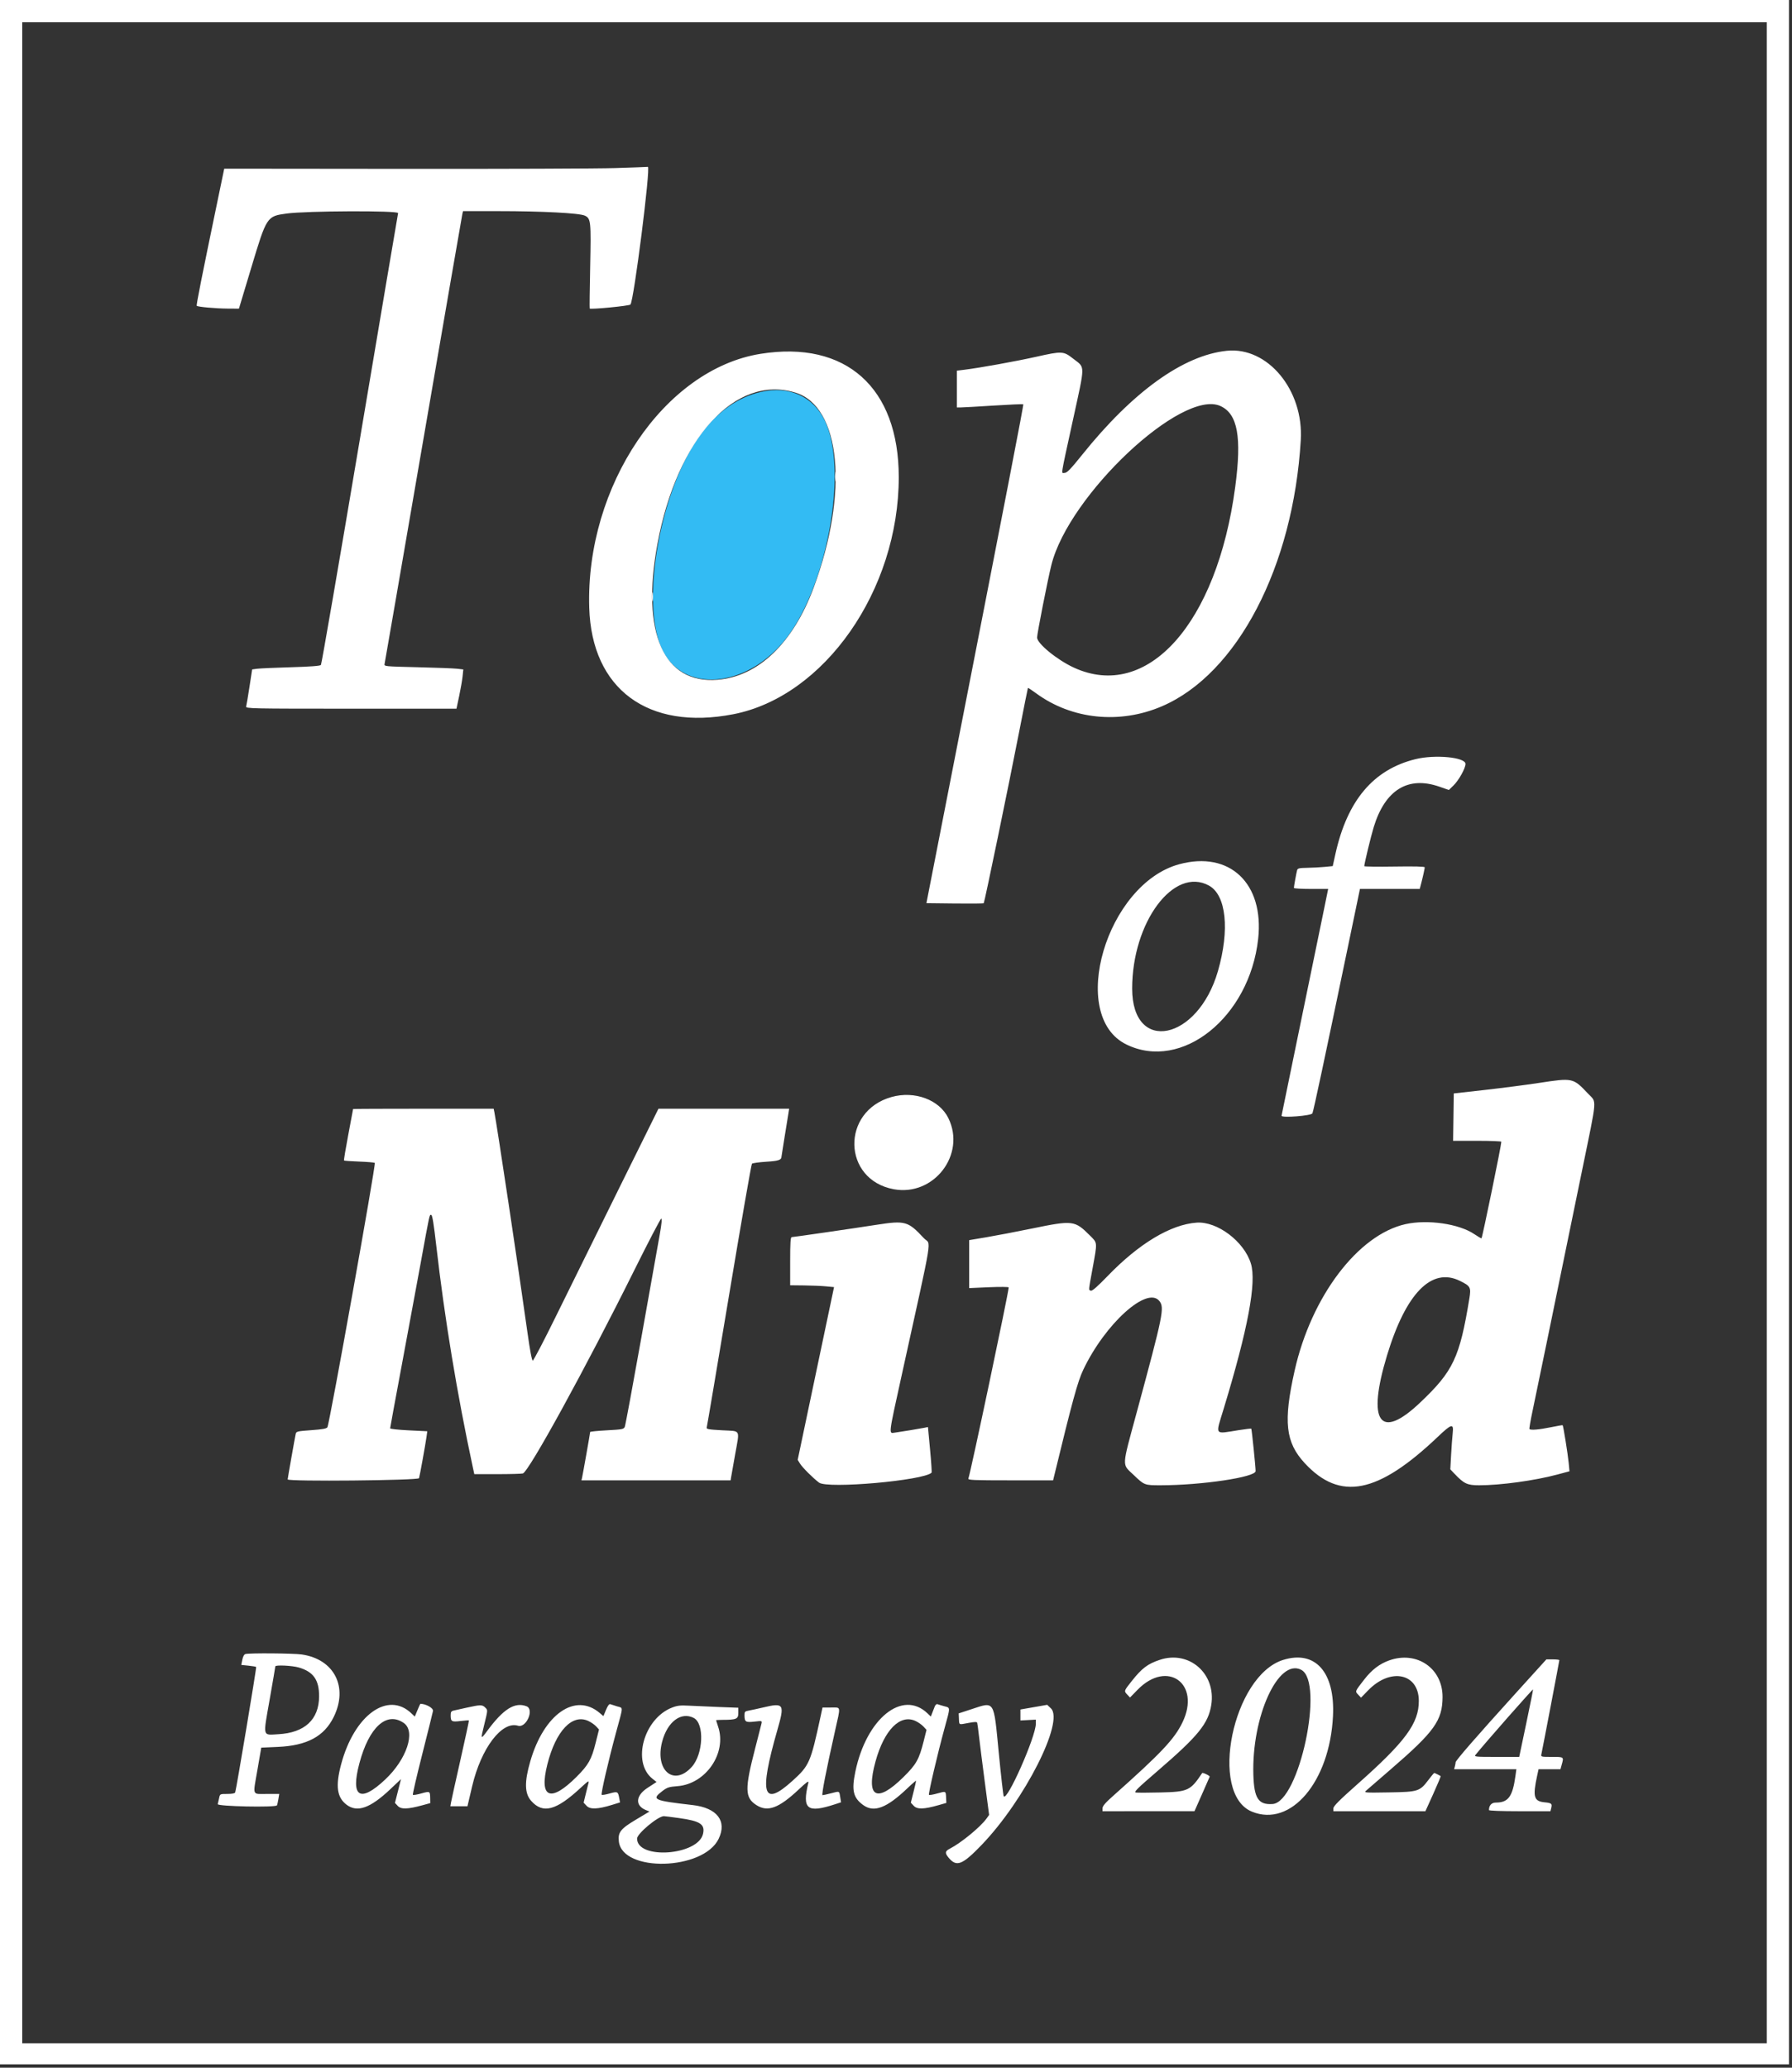 <svg width="364" height="420" viewBox="0 0 364 420" fill="none" xmlns="http://www.w3.org/2000/svg">
<rect x="0" y="0" width="364" height="420" fill="#333333" stroke="none"/>
<path fill-rule="evenodd" clip-rule="evenodd" d="M154.575 79.607C150 80.652 145.867 83.525 142.485 88.013C134.109 99.129 129.903 122.609 134.587 132.103C138.803 140.65 151.094 139.833 159.04 130.478C167.786 120.182 172.431 95.741 167.584 85.519C165.226 80.546 160.288 78.302 154.575 79.607Z" fill="#33BBF3"/>
<path fill-rule="evenodd" clip-rule="evenodd" d="M0 209.656V419.311H181.693H363.386V209.656V0H181.693H0V209.656ZM358.872 209.781V415.047H181.693H4.514V209.781V4.515H181.693H358.872V209.781ZM125.016 34.138C121.568 34.245 102.276 34.316 82.147 34.296L45.547 34.26L44.352 40.014C40.925 56.509 39.838 61.99 39.966 62.118C40.191 62.344 43.813 62.668 46.273 62.683L48.533 62.696L51.038 54.372C54.17 43.96 54.189 43.931 58.2 43.377C62.193 42.824 80.99 42.749 80.863 43.287C80.802 43.548 77.305 64.239 73.092 89.267C68.879 114.295 65.323 134.904 65.189 135.066C65.023 135.266 63.081 135.414 59.118 135.529C55.914 135.621 52.825 135.759 52.255 135.835L51.218 135.973L50.673 139.523C50.373 141.475 50.071 143.27 50 143.511C49.879 143.927 51.011 143.95 71.297 143.95H92.721L93.267 141.388C93.567 139.979 93.879 138.186 93.961 137.404L94.11 135.981L92.886 135.836C92.212 135.757 88.588 135.618 84.83 135.528C78.025 135.365 78 135.362 78.123 134.83C78.191 134.536 81.742 113.982 86.014 89.154C90.287 64.326 93.843 43.759 93.918 43.449L94.054 42.884L101.134 42.886C110.181 42.888 117.692 43.279 118.8 43.804C120.016 44.381 120.073 44.93 119.88 54.177C119.783 58.794 119.74 62.615 119.783 62.668C119.966 62.898 127.796 62.136 128.056 61.863C128.748 61.138 132.21 33.815 131.599 33.899C131.427 33.923 128.464 34.031 125.016 34.138ZM249.211 71.251C240.388 72.155 230.113 79.535 219.833 92.351C217.511 95.247 216.737 96.051 216.27 96.051C215.521 96.051 215.327 97.299 217.922 85.392C220.472 73.689 220.466 74.798 217.987 72.851C216.022 71.309 215.737 71.294 210.533 72.458C206.281 73.409 199.007 74.721 195.8 75.116L194.358 75.293V79.026V82.759L195.173 82.758C195.621 82.757 198.629 82.587 201.858 82.38C205.087 82.173 207.783 82.057 207.849 82.123C207.956 82.23 204.946 97.765 192.007 163.888L188.179 183.449L193.938 183.516C197.106 183.553 199.753 183.529 199.82 183.461C199.983 183.298 204.876 159.62 207.026 148.59C207.967 143.762 208.764 139.775 208.797 139.73C208.831 139.685 209.573 140.173 210.448 140.815C217.718 146.148 227.445 147.15 236.04 143.451C251.341 136.866 262.697 115.077 264.221 89.383C264.822 79.238 257.507 70.401 249.211 71.251ZM154.483 71.871C134.952 74.997 118.948 98.709 119.687 123.426C120.181 139.968 131.634 148.443 148.947 145.077C167.476 141.476 182.561 119.867 182.561 96.928C182.561 78.7 171.802 69.099 154.483 71.871ZM161.588 79.755C170.813 82.604 172.437 100.025 165.279 119.35C161.096 130.641 154.026 137.417 145.737 138.077C134.783 138.95 130.201 128.587 133.542 110.497C137.51 89.016 149.394 75.989 161.588 79.755ZM247.902 82.474C251.403 84.065 252.257 88.753 250.901 98.935C247.204 126.681 233.048 142.5 218.097 135.592C214.698 134.021 210.659 130.709 210.659 129.492C210.659 128.697 212.826 117.703 213.567 114.74C217.124 100.518 240.098 78.929 247.902 82.474ZM287.516 154.202C278.968 156.305 273.665 162.587 271.257 173.46L270.712 175.925L269.086 176.084C268.192 176.171 266.594 176.256 265.534 176.272C263.931 176.296 263.586 176.375 263.479 176.74C263.332 177.244 262.822 180.053 262.822 180.36C262.822 180.473 264.388 180.565 266.302 180.565H269.783L268.797 185.392C268.255 188.047 266.124 198.396 264.063 208.389C262.001 218.382 260.314 226.592 260.314 226.634C260.314 227.111 266.373 226.638 266.584 226.145C266.824 225.585 269.044 215.171 273.775 192.415L276.238 180.567L282.31 180.566L288.382 180.565L288.631 179.624C288.993 178.257 289.391 176.466 289.398 176.172C289.403 176.004 287.314 175.95 283.26 176.013C279.881 176.065 277.116 176.031 277.116 175.939C277.116 175.46 278.466 169.878 279.028 168.03C281.343 160.426 286.01 157.559 292.414 159.805L294.295 160.465L295.219 159.571C296.303 158.522 297.68 156.06 297.68 155.171C297.68 153.811 291.498 153.222 287.516 154.202ZM239.553 175.539C224.737 179.539 216.87 206.322 228.797 212.156C240.037 217.654 253.799 206.637 255.562 190.729C256.813 179.446 249.784 172.777 239.553 175.539ZM245.577 179.886C249.076 181.814 249.813 188.841 247.397 197.242C243.323 211.409 229.965 214.131 229.97 200.793C229.975 187.295 238.44 175.955 245.577 179.886ZM312.602 219.967C309.981 220.366 305.016 221.009 301.568 221.397L295.298 222.101L295.23 226.913L295.162 231.725H300.057C302.75 231.725 304.956 231.809 304.959 231.913C304.98 232.545 301.075 251.536 300.925 251.536C300.823 251.536 300.157 251.144 299.444 250.664C296.338 248.574 289.974 247.653 285.506 248.647C275.853 250.795 266.343 263.356 262.969 278.42C260.65 288.768 261.11 292.972 265.024 297.2C272.206 304.957 279.883 303.433 292.074 291.831C294.868 289.172 295.309 289.065 295.08 291.098C294.991 291.891 294.845 293.87 294.756 295.497L294.593 298.454L295.447 299.353C297.382 301.388 298.035 301.693 300.45 301.693C304.81 301.693 311.772 300.737 316.326 299.513L318.803 298.848L318.631 297.073C318.459 295.302 317.549 289.629 317.414 289.494C317.375 289.455 316.277 289.643 314.973 289.912C312.651 290.391 310.934 290.537 310.675 290.278C310.603 290.206 310.874 288.598 311.277 286.704C311.966 283.465 315.255 267.494 321.361 237.735C324.491 222.48 324.37 224.04 322.571 222.139C319.522 218.918 319.511 218.915 312.602 219.967ZM181.092 222.827C170.793 225.717 171.112 239.62 181.522 241.556C189.684 243.074 196.272 234.502 192.63 227.103C190.792 223.37 185.778 221.511 181.092 222.827ZM71.721 225.267C71.719 225.301 71.28 227.643 70.746 230.471C70.211 233.298 69.82 235.661 69.877 235.721C69.933 235.781 71.303 235.879 72.921 235.938C74.538 235.998 75.983 236.118 76.131 236.205C76.41 236.37 66.945 289.155 66.502 289.906C66.337 290.187 65.505 290.338 63.232 290.499C60.408 290.699 60.175 290.754 60.067 291.251C59.878 292.115 58.433 300.296 58.433 300.502C58.433 300.964 84.975 300.715 85.116 300.251C85.279 299.719 86.403 293.502 86.631 291.879L86.793 290.717L83.021 290.534C80.946 290.433 79.248 290.249 79.248 290.125C79.248 290.001 80.257 284.512 81.49 277.928C82.723 271.344 84.474 261.894 85.381 256.928C87.361 246.081 87.211 246.772 87.593 246.772C87.812 246.772 88.112 248.594 88.612 252.978C90.294 267.702 92.849 283.188 96.06 298.12L96.343 299.436L101.024 299.433C103.599 299.431 105.931 299.368 106.207 299.293C107.403 298.967 119.022 277.774 128.845 258C131.705 252.244 134.166 247.533 134.315 247.53C134.493 247.526 134.39 248.62 134.016 250.721C133.702 252.48 132.026 261.875 130.292 271.599C128.557 281.323 127.036 289.519 126.912 289.812C126.703 290.305 126.425 290.359 123.28 290.528C121.407 290.628 119.875 290.783 119.875 290.872C119.874 291.085 118.405 299.394 118.238 300.126L118.11 300.69H133.254H148.399L148.539 299.875C148.616 299.427 148.969 297.426 149.324 295.43C150.257 290.178 150.555 290.737 146.702 290.523C143.856 290.366 143.451 290.291 143.559 289.937C143.627 289.713 145.667 277.624 148.092 263.073C150.517 248.521 152.607 236.51 152.736 236.38C152.866 236.251 154.17 236.069 155.635 235.975C158.164 235.814 158.728 235.622 158.742 234.92C158.745 234.815 159.021 233.066 159.356 231.033C159.691 228.999 160.04 226.856 160.13 226.27L160.295 225.204H147.023H133.75L125.589 241.693C121.1 250.762 115.421 262.273 112.968 267.273C110.516 272.273 108.379 276.364 108.22 276.364C108.034 276.364 107.644 274.293 107.122 270.533C105.474 258.675 100.91 228.296 100.416 225.894L100.274 225.204H85.999C78.148 225.204 71.723 225.232 71.721 225.267ZM178.057 248.782C173.319 249.52 161.163 251.286 160.82 251.286C160.574 251.286 160.502 252.391 160.502 256.176V261.066L163.323 261.097C164.875 261.115 166.88 261.199 167.779 261.285L169.414 261.442L165.722 278.987L162.03 296.531L162.505 297.294C163.007 298.1 165.148 300.238 166.366 301.151C168.101 302.451 187.635 300.725 189.229 299.131C189.294 299.066 189.155 296.954 188.919 294.438L188.491 289.863L187.725 290.019C186.823 290.202 183.101 290.813 181.756 290.999C180.494 291.173 180.416 291.806 183.209 279.102C189.737 249.401 189.144 253.095 187.649 251.488C184.445 248.042 183.863 247.878 178.057 248.782ZM209.655 249.533C206.414 250.197 202.21 251.001 200.314 251.32L196.865 251.899V256.77V261.642L200.878 261.466C203.094 261.368 204.89 261.386 204.89 261.505C204.89 262.459 197.149 299.158 196.702 300.323C196.58 300.641 197.721 300.69 205.235 300.69H213.909L214.046 300.126C217.861 284.419 218.895 280.638 220.03 278.245C224.467 268.889 233.025 261.153 235.496 264.264C236.564 265.609 236.29 266.962 230.948 286.694C227.796 298.339 227.852 297.278 230.263 299.588C232.45 301.683 232.476 301.693 235.73 301.692C244.068 301.689 255.047 300.052 255.047 298.812C255.047 297.959 254.262 290.292 254.165 290.195C254.117 290.146 252.969 290.281 251.616 290.495C246.573 291.291 246.871 291.703 248.532 286.241C253.501 269.903 255.266 260.498 254.087 256.652C252.71 252.162 247.247 248.046 243.058 248.344C237.819 248.715 231.381 252.573 225.028 259.148C222.91 261.34 221.849 262.268 221.58 262.165C221.093 261.978 221.061 262.389 221.944 257.555C222.912 252.253 222.931 252.499 221.46 251.029C218.295 247.864 217.993 247.826 209.655 249.533ZM296.526 260.165C298.699 261.228 298.836 261.484 298.461 263.772C296.489 275.786 295.192 278.525 288.445 284.917C280.262 292.67 277.623 288.881 281.744 275.295C285.568 262.687 290.779 257.353 296.526 260.165ZM49.855 335.97C49.588 336.041 49.349 336.476 49.219 337.133L49.009 338.182L50.465 338.333C51.265 338.415 51.971 338.533 52.033 338.595C52.139 338.701 48.011 363.403 47.775 364.076C47.703 364.279 47.141 364.389 46.172 364.389C44.689 364.389 44.679 364.394 44.516 365.204C44.425 365.652 44.296 366.217 44.228 366.458C44.097 366.922 55.985 367.17 56.257 366.709C56.319 366.605 56.448 366.041 56.545 365.455L56.721 364.389H54.233C51.14 364.389 51.354 364.919 52.279 359.559L53.068 354.985L56.44 354.836C62.371 354.573 65.853 352.701 67.798 348.729C70.773 342.652 67.879 337.012 61.297 336.061C59.606 335.816 50.708 335.746 49.855 335.97ZM235.611 337.14C233.115 337.968 231.953 338.846 229.875 341.47C228.27 343.499 228.279 343.47 228.999 344.237L229.534 344.806L231.068 343.232C237.115 337.025 243.974 341.995 240.193 349.844C238.546 353.262 235.86 356.107 226.019 364.859C224.516 366.196 223.95 366.864 223.95 367.3V367.9L233.292 367.894L242.633 367.889L244.138 364.488C244.966 362.617 245.675 360.999 245.715 360.892C245.788 360.693 244.301 359.978 244.183 360.155C241.807 363.725 241.317 363.953 235.737 364.088C233.323 364.146 231.079 364.153 230.75 364.103C230.242 364.027 230.916 363.354 235.173 359.688C243.406 352.597 245.453 350.073 246.043 346.287C247.027 339.966 241.556 335.168 235.611 337.14ZM260.636 337.167C250.407 340.364 245.47 364.36 254.295 367.985C262.201 371.233 270.102 361.924 270.762 348.582C271.203 339.662 267.177 335.123 260.636 337.167ZM282.192 337.26C280.216 337.965 278.651 339.16 277.116 341.135C275.194 343.61 275.227 343.525 275.885 344.225L276.458 344.835L277.924 343.328C282.444 338.679 288.165 339.864 288.198 345.456C288.224 350.033 285.485 353.755 275.712 362.417C272.017 365.694 270.847 366.871 270.847 367.315V367.9H280.192H289.536L291.13 364.377C292.007 362.439 292.682 360.818 292.632 360.774C292.47 360.636 291.448 360.126 291.332 360.126C291.271 360.126 290.762 360.733 290.201 361.476C288.381 363.887 288.113 363.973 282.147 364.075C277.166 364.16 277.008 364.147 277.5 363.712C277.78 363.464 280.011 361.533 282.458 359.421C291.38 351.721 292.996 349.467 293.017 344.703C293.041 338.878 287.786 335.265 282.192 337.26ZM307.804 344.014C299.927 352.709 295.675 357.597 295.671 357.963C295.669 358.118 295.599 358.499 295.516 358.809L295.365 359.373H301.687H308.01L307.83 360.69C307.248 364.946 306.368 366.145 303.827 366.145C302.971 366.145 302.445 366.723 302.445 367.666C302.445 367.805 304.983 367.9 308.688 367.9H314.93L315.09 367.262C315.316 366.362 315.159 366.225 313.744 366.089C311.564 365.88 311.303 364.949 312.231 360.69L312.518 359.373H314.743H316.967L317.228 358.433C317.671 356.841 317.702 356.866 315.231 356.866C313.014 356.866 312.971 356.854 313.096 356.301C313.313 355.34 316.74 337.395 316.74 337.22C316.74 337.128 316.148 337.054 315.423 337.055L314.107 337.056L307.804 344.014ZM60.707 338.708C63.671 339.579 64.831 341.238 64.815 344.577C64.791 349.274 61.901 351.96 56.552 352.257C53.27 352.439 53.41 352.981 54.762 345.281C55.402 341.639 55.925 338.58 55.925 338.483C55.925 338.149 59.351 338.309 60.707 338.708ZM264.305 339.174C269.092 341.65 263.895 366.059 258.501 366.435C255.616 366.636 254.733 365.293 254.589 360.481C254.234 348.665 259.658 336.771 264.305 339.174ZM310.023 350.044L308.59 356.865L303.982 356.866C299.685 356.866 299.398 356.837 299.719 356.441C301.843 353.821 311.304 343.07 311.401 343.167C311.431 343.197 310.811 346.292 310.023 350.044ZM84.795 347.379L84.256 348.676L83.57 348.021C78.773 343.437 71.965 348.365 69.297 358.352C68.119 362.759 68.427 365.075 70.388 366.571C72.553 368.222 75.196 367.291 79.262 363.445L81.454 361.372L80.839 363.791L80.225 366.21L80.802 366.828C81.469 367.541 82.808 367.505 85.785 366.693L87.398 366.254L87.377 365.195C87.348 363.805 87.335 363.798 85.549 364.295C84.703 364.53 83.945 364.655 83.862 364.573C83.78 364.491 84.638 360.777 85.769 356.319C86.9 351.861 87.882 347.911 87.951 347.541C88.061 346.953 86.527 346.082 85.38 346.082C85.354 346.082 85.091 346.666 84.795 347.379ZM123.101 347.304L122.57 348.581L121.787 347.92C116.84 343.743 110.491 348.176 107.719 357.744C106.504 361.936 106.55 364.264 107.878 365.777C110.268 368.499 112.975 367.782 118.003 363.095C119.395 361.798 119.679 361.621 119.545 362.132C119.455 362.477 119.194 363.525 118.965 364.46L118.549 366.161L119.149 366.804C119.858 367.562 121.425 367.505 124.31 366.614L125.943 366.109L125.773 365.186C125.536 363.893 125.427 363.844 123.81 364.304C123.019 364.529 122.303 364.644 122.218 364.559C122.025 364.366 123.58 357.636 125.177 351.752C126.635 346.384 126.613 346.979 125.366 346.605C124.8 346.436 124.178 346.236 123.984 346.162C123.743 346.069 123.464 346.429 123.101 347.304ZM189.847 346.683C189.707 347.042 189.476 347.635 189.333 348.002L189.074 348.667L188.393 348.016C183.302 343.151 175.98 349.077 173.74 359.875C172.951 363.682 173.303 365.172 175.345 366.651C177.542 368.243 180.134 367.245 184.389 363.169C185.32 362.278 186.082 361.627 186.082 361.724C186.082 361.82 185.841 362.859 185.547 364.033L185.012 366.166L185.609 366.806C186.304 367.549 187.675 367.513 190.616 366.673L192.226 366.213L192.176 365.146C192.11 363.769 192.169 363.797 190.376 364.295C189.531 364.53 188.775 364.658 188.696 364.579C188.526 364.409 190.456 356.152 191.857 351.057C193.067 346.655 193.068 346.911 191.834 346.579C191.274 346.428 190.655 346.243 190.458 346.168C190.233 346.082 190.007 346.272 189.847 346.683ZM94.796 346.864C93.624 347.123 92.411 347.394 92.101 347.466C91.658 347.568 91.537 347.77 91.54 348.406C91.546 349.691 91.725 349.795 93.542 349.577C94.438 349.47 95.205 349.416 95.246 349.458C95.288 349.499 94.508 353.13 93.514 357.525C92.52 361.921 91.656 365.828 91.593 366.207L91.479 366.897H93.215H94.95L95.907 362.822C97.721 355.097 101.94 349.529 105.217 350.534C106.899 351.051 108.579 347.199 106.943 346.577C104.559 345.671 102.249 347.123 98.952 351.602C97.657 353.361 97.621 353.309 98.281 350.638C99.118 347.245 99.108 347.384 98.562 346.838C97.965 346.241 97.606 346.243 94.796 346.864ZM136.491 346.855C130.761 349.096 128.321 357.94 132.51 361.283L133.36 361.961L131.508 363.17C129.125 364.725 128.965 366.74 131.154 367.647L131.923 367.965L129.164 369.613C126.054 371.47 125.495 372.184 125.704 374.034C126.418 380.372 142.855 379.949 145.971 373.513C147.723 369.893 145.664 367.216 140.69 366.647C132.727 365.735 132.281 365.53 134.533 363.811C135.514 363.062 135.884 362.941 137.599 362.811C143.39 362.373 147.693 356.073 145.865 350.707C145.639 350.045 145.455 349.467 145.455 349.423C145.455 349.378 146.047 349.341 146.771 349.339C149.582 349.333 149.969 349.166 149.969 347.952V346.878L146.019 346.728C143.847 346.646 141.11 346.525 139.938 346.46C138.189 346.362 137.57 346.433 136.491 346.855ZM154.985 346.83C153.95 347.075 152.68 347.351 152.163 347.443C151.306 347.595 151.223 347.68 151.227 348.413C151.233 349.755 151.457 349.899 153.228 349.698C154.8 349.521 154.806 349.522 154.67 350.121C154.596 350.451 154.019 352.712 153.389 355.144C151.244 363.42 151.284 365.139 153.654 366.661C155.926 368.121 158.192 367.287 162.21 363.511C163.896 361.927 164.314 361.637 164.194 362.132C162.89 367.507 163.934 368.344 169.62 366.485L170.839 366.086L170.674 365.059C170.464 363.744 170.583 363.796 168.832 364.25C168.004 364.464 167.213 364.64 167.076 364.64C166.832 364.64 167.796 359.695 169.637 351.495C170.785 346.382 170.866 346.834 168.803 346.834H167.073L166.652 348.778C164.647 358.046 164.39 358.631 160.961 361.734C154.937 367.186 154.139 364.509 157.891 351.438C159.427 346.085 159.258 345.817 154.985 346.83ZM197.242 347.206L194.734 348.027L194.784 349.09C194.847 350.425 194.687 350.351 196.696 349.971C197.964 349.731 198.429 349.721 198.494 349.933C198.543 350.091 198.711 351.348 198.867 352.728C199.024 354.107 199.549 358.254 200.033 361.943L200.914 368.65L200.404 369.366C199.178 371.088 195.238 374.326 192.916 375.519C191.936 376.023 191.898 376.399 192.73 377.387C194.317 379.274 195.499 378.8 199.432 374.702C208.13 365.641 216.232 349.642 213.461 346.999L212.714 346.286L209.994 346.762L207.273 347.237V348.352V349.467L208.84 349.382L210.408 349.296L210.404 350.134C210.392 352.793 204.518 366.045 203.879 364.853C203.78 364.667 203.326 360.678 202.871 355.988C201.82 345.146 202.117 345.61 197.242 347.206ZM140.922 348.956C143.122 350.094 142.863 356.295 140.506 358.904C136.854 362.946 132.949 359.576 134.51 353.731C135.588 349.695 138.36 347.631 140.922 348.956ZM82.017 349.976C84.487 351.688 82.633 357.331 78.246 361.458C73.127 366.273 71.17 365.048 72.998 358.173C74.956 350.806 78.529 347.559 82.017 349.976ZM119.499 349.565C120.05 349.82 120.765 350.314 121.086 350.663L121.671 351.298L120.991 354.019C120.148 357.398 119.532 358.492 117.116 360.908C111.784 366.241 109.445 365.227 111.192 358.34C112.91 351.569 116.233 348.058 119.499 349.565ZM185.956 349.565C186.508 349.82 187.238 350.331 187.579 350.701L188.199 351.374L187.619 353.681C186.688 357.384 186.121 358.39 183.51 360.966C178.047 366.355 175.826 365.121 177.834 357.81C179.597 351.394 182.823 348.119 185.956 349.565ZM137.97 369.296C142.237 369.891 143.232 370.545 142.808 372.476C141.839 376.89 129.405 377.796 129.405 373.453C129.405 372.452 133.652 368.903 134.851 368.903C135.018 368.903 136.422 369.08 137.97 369.296Z" fill="white"/>
<path fill-rule="evenodd" clip-rule="evenodd" d="M144.689 85.206L143.825 86.147L144.765 85.282C145.64 84.478 145.821 84.266 145.629 84.266C145.587 84.266 145.164 84.689 144.689 85.206ZM132.492 121.256C132.493 122.084 132.54 122.392 132.596 121.941C132.652 121.491 132.65 120.814 132.593 120.437C132.536 120.06 132.49 120.429 132.492 121.256Z" fill="white"/>
<path fill-rule="evenodd" clip-rule="evenodd" d="M169.61 96.803C169.61 97.699 169.656 98.066 169.711 97.618C169.767 97.17 169.767 96.436 169.711 95.988C169.656 95.54 169.61 95.906 169.61 96.803Z" fill="white"/>
</svg>
